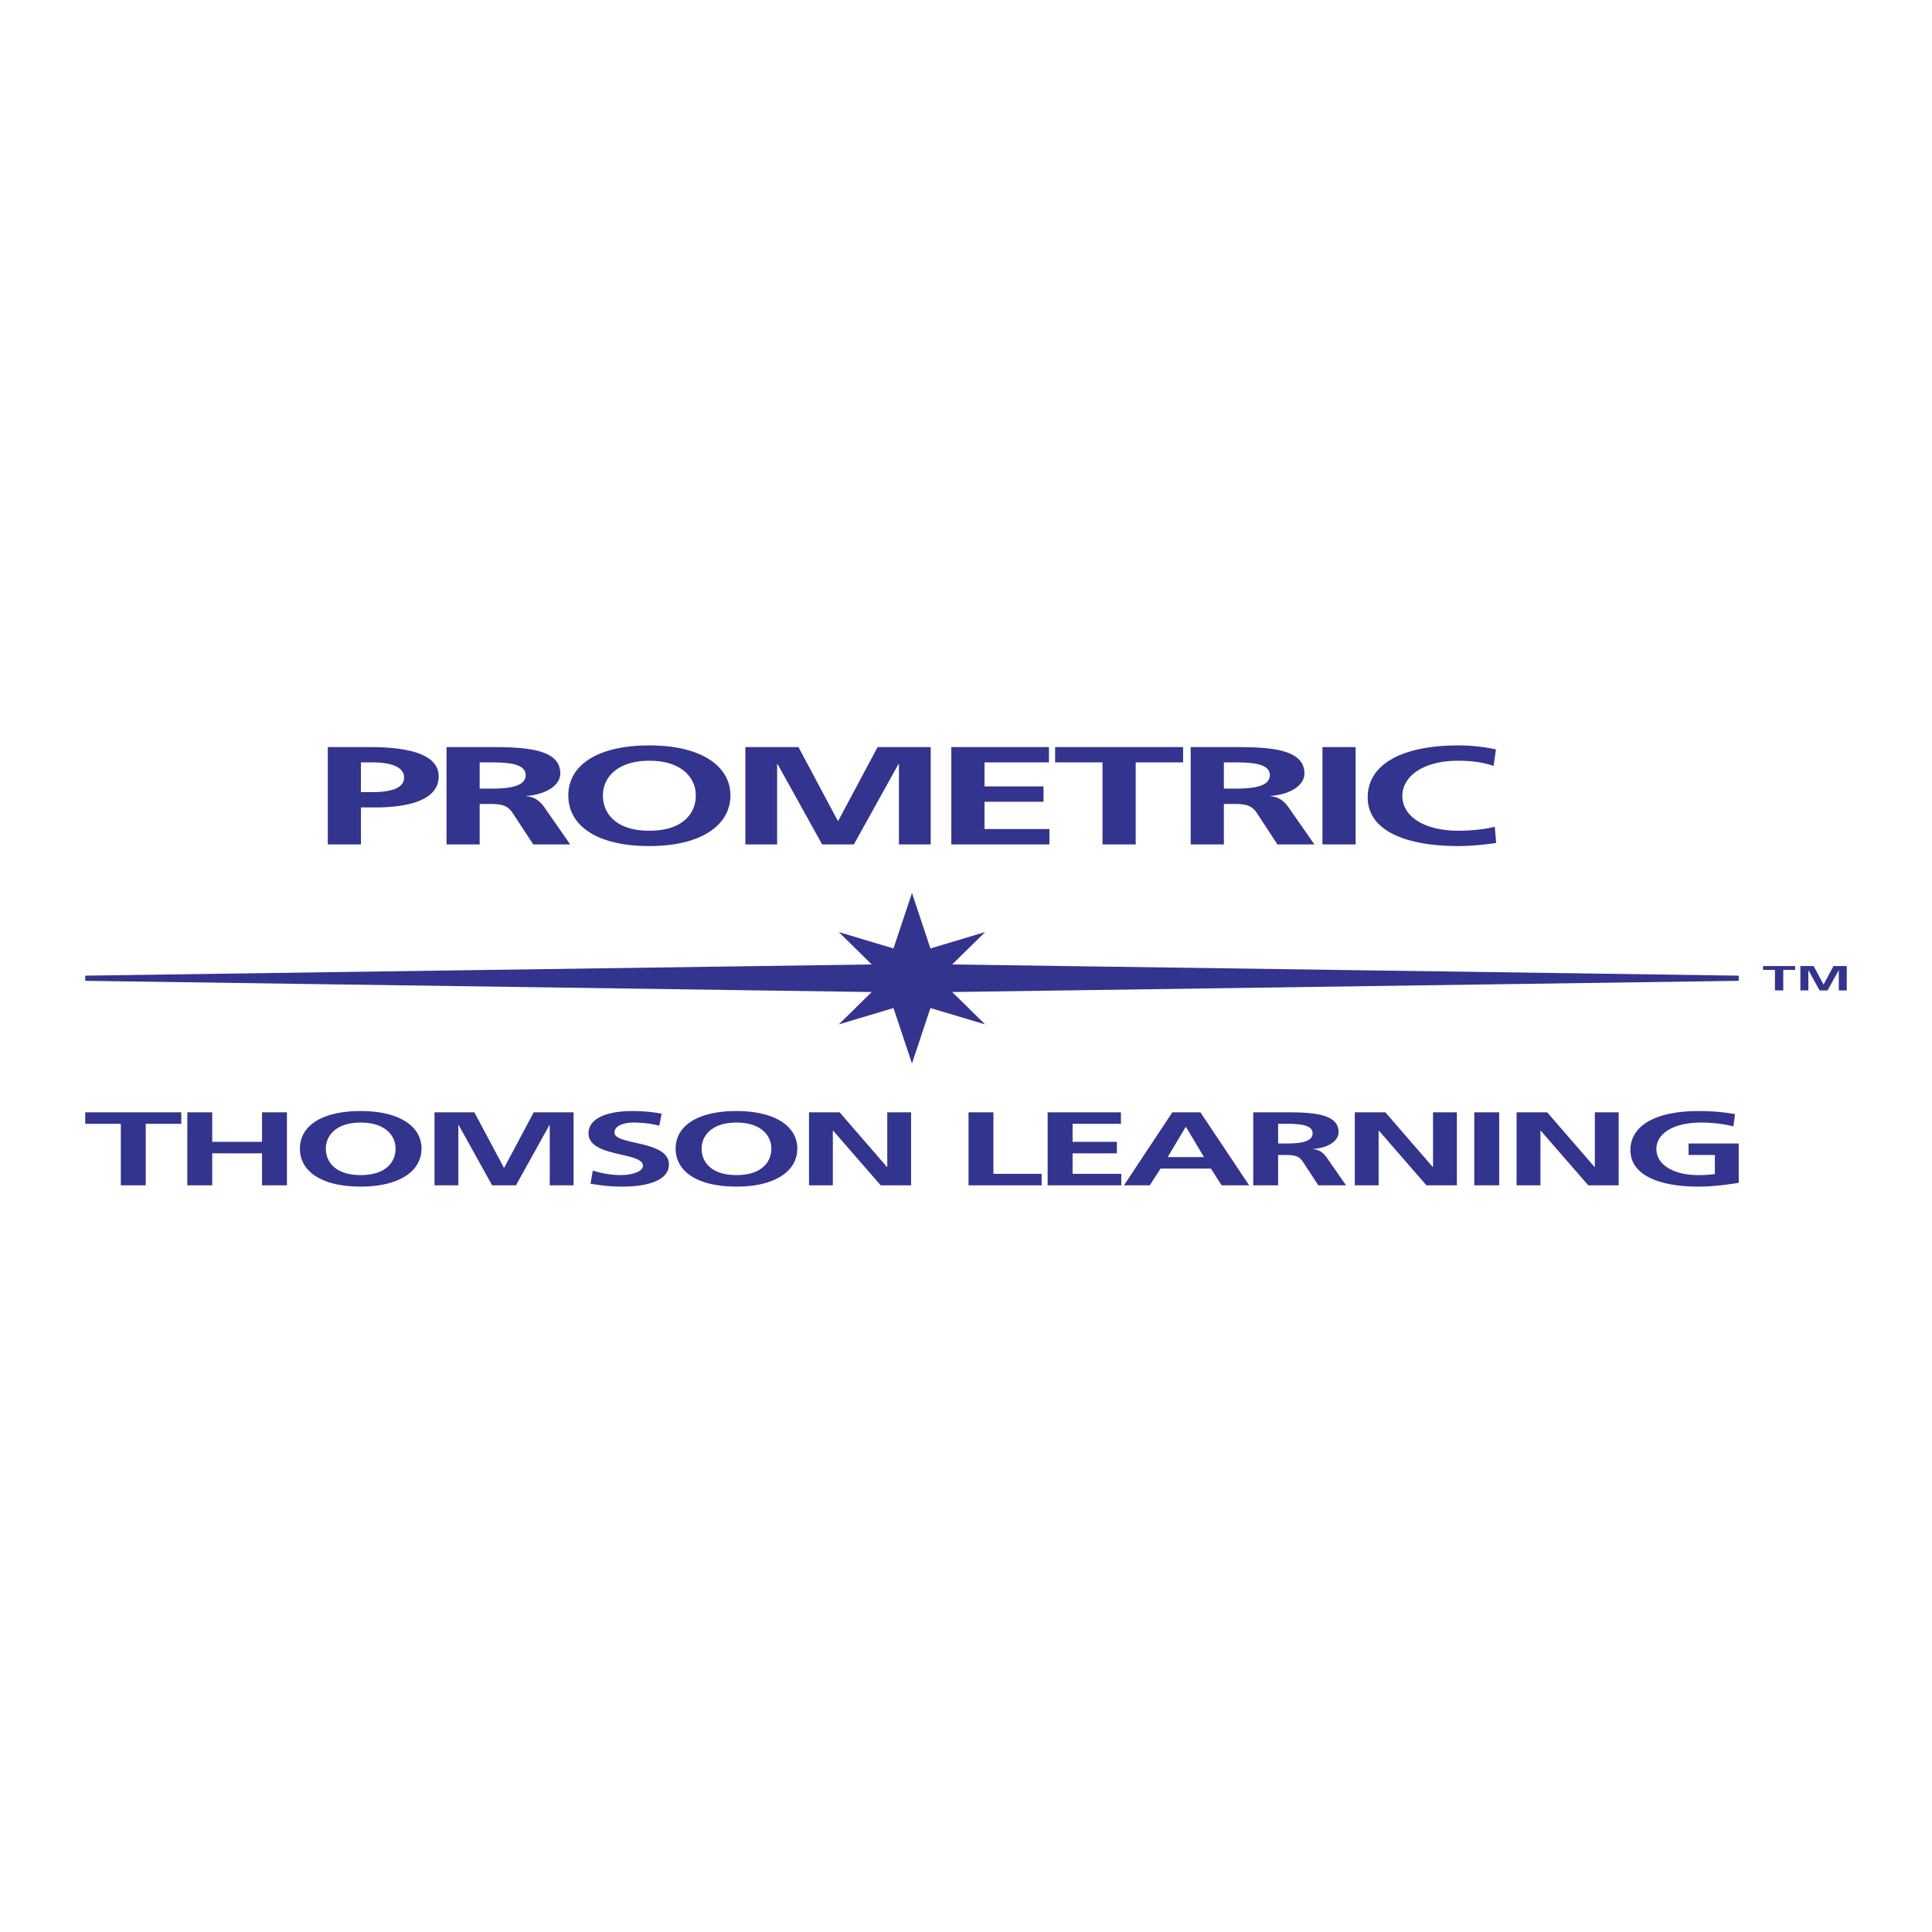 <svg xmlns="http://www.w3.org/2000/svg" width="2500" height="2500" viewBox="0 0 192.756 192.756"><g fill-rule="evenodd" clip-rule="evenodd"><path fill="#fff" d="M0 0h192.756v192.756H0V0z"/><path fill="#33348d" d="M177.086 96.77h-1.184v-.386h3.198v.386h-1.184v2.042h-.83V96.77zM179.623 96.384h1.328l.981 1.841h.009l.985-1.841h1.326v2.428h-.795v-2.003h-.01l-1.113 2.003h-.791l-1.113-2.003-.012.005v1.998h-.795v-2.428zM90.988 106.102l1.841-5.532 5.458 1.635L95 98.975l78.473-1.118v-.517L95 96.223l3.287-3.232-5.458 1.635-1.841-5.53-1.845 5.53-5.458-1.635 3.287 3.232L8.504 97.34v.517l78.468 1.118-3.287 3.23 5.458-1.635 1.845 5.532zM12.054 112.123h-3.55v-1.148h9.582v1.148H14.54v6.137h-2.486v-6.137zM18.688 110.975h2.486v2.945h4.968v-2.945h2.485v7.285h-2.485v-3.192h-4.968v3.192h-2.486v-7.285zM32.509 114.596c0-1.281 1.012-2.598 3.48-2.598 2.464 0 3.477 1.316 3.477 2.598 0 1.316-.939 2.643-3.477 2.643-2.538-.001-3.48-1.327-3.48-2.643zm-2.587 0c0 2.232 2.093 3.791 6.067 3.791 3.921 0 6.067-1.59 6.067-3.791 0-2.203-2.181-3.746-6.067-3.746-3.938 0-6.067 1.511-6.067 3.746zM43.352 110.975h3.973l2.948 5.521h.035l2.943-5.521h3.974v7.285h-2.377v-6.01h-.035l-3.336 6.01H49.1l-3.337-6.01-.035.021v5.989h-2.376v-7.285zM65.778 112.309a10.542 10.542 0 0 0-2.521-.311c-.85 0-1.949.221-1.949 1.012 0 1.264 5.429.732 5.429 3.172 0 1.6-2.149 2.205-4.649 2.205-1.348 0-1.954-.105-3.175-.283l.231-1.316a9.395 9.395 0 0 0 2.801.451c.941 0 2.202-.283 2.202-.941 0-1.387-5.431-.812-5.431-3.225 0-1.627 2.146-2.223 4.331-2.223 1.064 0 2.055.084 2.961.262l-.23 1.197zM70 114.596c0-1.281 1.012-2.598 3.48-2.598 2.464 0 3.476 1.316 3.476 2.598 0 1.316-.942 2.643-3.476 2.643-2.539-.001-3.48-1.327-3.48-2.643zm-2.591 0c0 2.232 2.094 3.791 6.071 3.791 3.921 0 6.067-1.59 6.067-3.791 0-2.203-2.185-3.746-6.067-3.746-3.942 0-6.071 1.511-6.071 3.746zM80.716 110.975h3.053l4.719 5.447h.035v-5.447H90.9v7.285h-3.031l-4.741-5.448h-.035v5.448h-2.377v-7.285zM96.631 110.975h2.482v6.138h4.811v1.147h-7.293v-7.285zM104.525 110.975h7.311v1.148h-4.824v1.797h4.418v1.148h-4.418v2.045h4.859v1.147h-7.346v-7.285zM118.33 112.436h-.035l-1.793 3.006h3.619l-1.791-3.006zm-1.365-1.461h2.803l4.859 7.285h-2.748l-1.064-1.67h-5.023l-1.082 1.67h-2.572l4.827-7.285zM127.52 114.084h.814c1.227 0 2.627-.105 2.627-1.012 0-.875-1.383-.949-2.627-.949h-.814v1.961zm-2.483-3.109h2.678c2.66 0 5.836-.053 5.836 1.973 0 .857-.973 1.564-2.553 1.689v.021c.674.031 1.064.428 1.314.752l1.984 2.85h-2.766l-1.492-2.275c-.354-.543-.676-.752-1.723-.752h-.797v3.027h-2.482v-7.285h.001zM135.168 110.975h3.049l4.721 5.447h.037v-5.447h2.379v7.285h-3.038l-4.736-5.448h-.035v5.448h-2.377v-7.285zM147.088 110.975h2.486v7.285h-2.486v-7.285zM151.311 110.975h3.052l4.719 5.447h.035v-5.447h2.381v7.285h-3.035l-4.736-5.448h-.036v5.448h-2.38v-7.285zM172.941 112.383c-.963-.26-2.201-.385-3.195-.385-2.893 0-4.488 1.148-4.488 2.639 0 1.484 1.562 2.602 4.205 2.602.672 0 1.205-.043 1.631-.105v-1.9h-2.625v-1.148h5.004v3.924c-1.312.211-2.68.379-4.01.379-4.008 0-6.795-1.18-6.795-3.645 0-2.492 2.59-3.893 6.795-3.893 1.436 0 2.572.115 3.639.305l-.161 1.227zM36.01 76.065h1.159c1.705 0 3.147.391 3.147 1.516 0 1.127-1.491 1.448-3.147 1.448H36.01v-2.964zm-3.308 8.181h3.309v-3.687h1.397c3.546 0 6.36-.821 6.36-3.088 0-2.325-3.287-2.936-6.882-2.936h-4.184v9.711zM47.857 76.065h1.089c1.656 0 3.5.096 3.5 1.266 0 1.211-1.87 1.35-3.5 1.35h-1.089v-2.616zm-3.309 8.181h3.309V80.21h1.064c1.397 0 1.82.278 2.293 1.002l1.989 3.033h3.686l-2.646-3.799c-.333-.43-.851-.959-1.75-1.001v-.028c2.104-.166 3.407-1.113 3.407-2.252 0-2.699-4.233-2.629-7.78-2.629h-3.571v9.71h-.001zM60.152 79.362c0-1.71 1.348-3.462 4.635-3.462s4.635 1.752 4.635 3.462c0 1.754-1.253 3.52-4.635 3.52-3.381 0-4.635-1.766-4.635-3.52zm-3.452 0c0 2.977 2.791 5.05 8.087 5.05 5.227 0 8.087-2.114 8.087-5.05 0-2.934-2.91-4.992-8.087-4.992-5.248 0-8.087 2.016-8.087 4.992zM74.366 74.536h5.297l3.923 7.357h.046l3.928-7.357h5.297v9.71h-3.169v-8.014h-.048l-4.447 8.014h-3.168l-4.446-8.014-.045.028v7.986h-3.168v-9.71zM94.912 74.536h9.742v1.529h-6.429v2.393h5.886v1.531h-5.886v2.726h6.476v1.531h-9.789v-9.71zM109.998 76.065h-4.727v-1.529h12.768v1.529h-4.73v8.181h-3.311v-8.181zM122.107 76.065h1.084c1.656 0 3.502.096 3.502 1.266 0 1.211-1.869 1.35-3.502 1.35h-1.084v-2.616zm-3.312 8.181h3.312V80.21h1.062c1.395 0 1.822.278 2.293 1.002l1.986 3.033h3.689l-2.65-3.799c-.328-.43-.85-.959-1.75-1.001v-.028c2.107-.166 3.406-1.113 3.406-2.252 0-2.699-4.232-2.629-7.779-2.629h-3.57v9.71h.001zM131.941 74.536h3.311v9.71h-3.311v-9.71zM149.273 84.105c-1.205.168-2.508.307-3.76.307-5.342 0-9.057-1.571-9.057-4.854 0-3.326 3.455-5.188 9.057-5.188 1.088 0 2.531.124 3.738.402l-.238 1.643c-1.252-.417-2.387-.515-3.57-.515-3.406 0-5.531 1.53-5.531 3.518 0 1.975 2.08 3.464 5.602 3.464 1.303 0 2.838-.167 3.619-.404l.14 1.627z"/></g></svg>